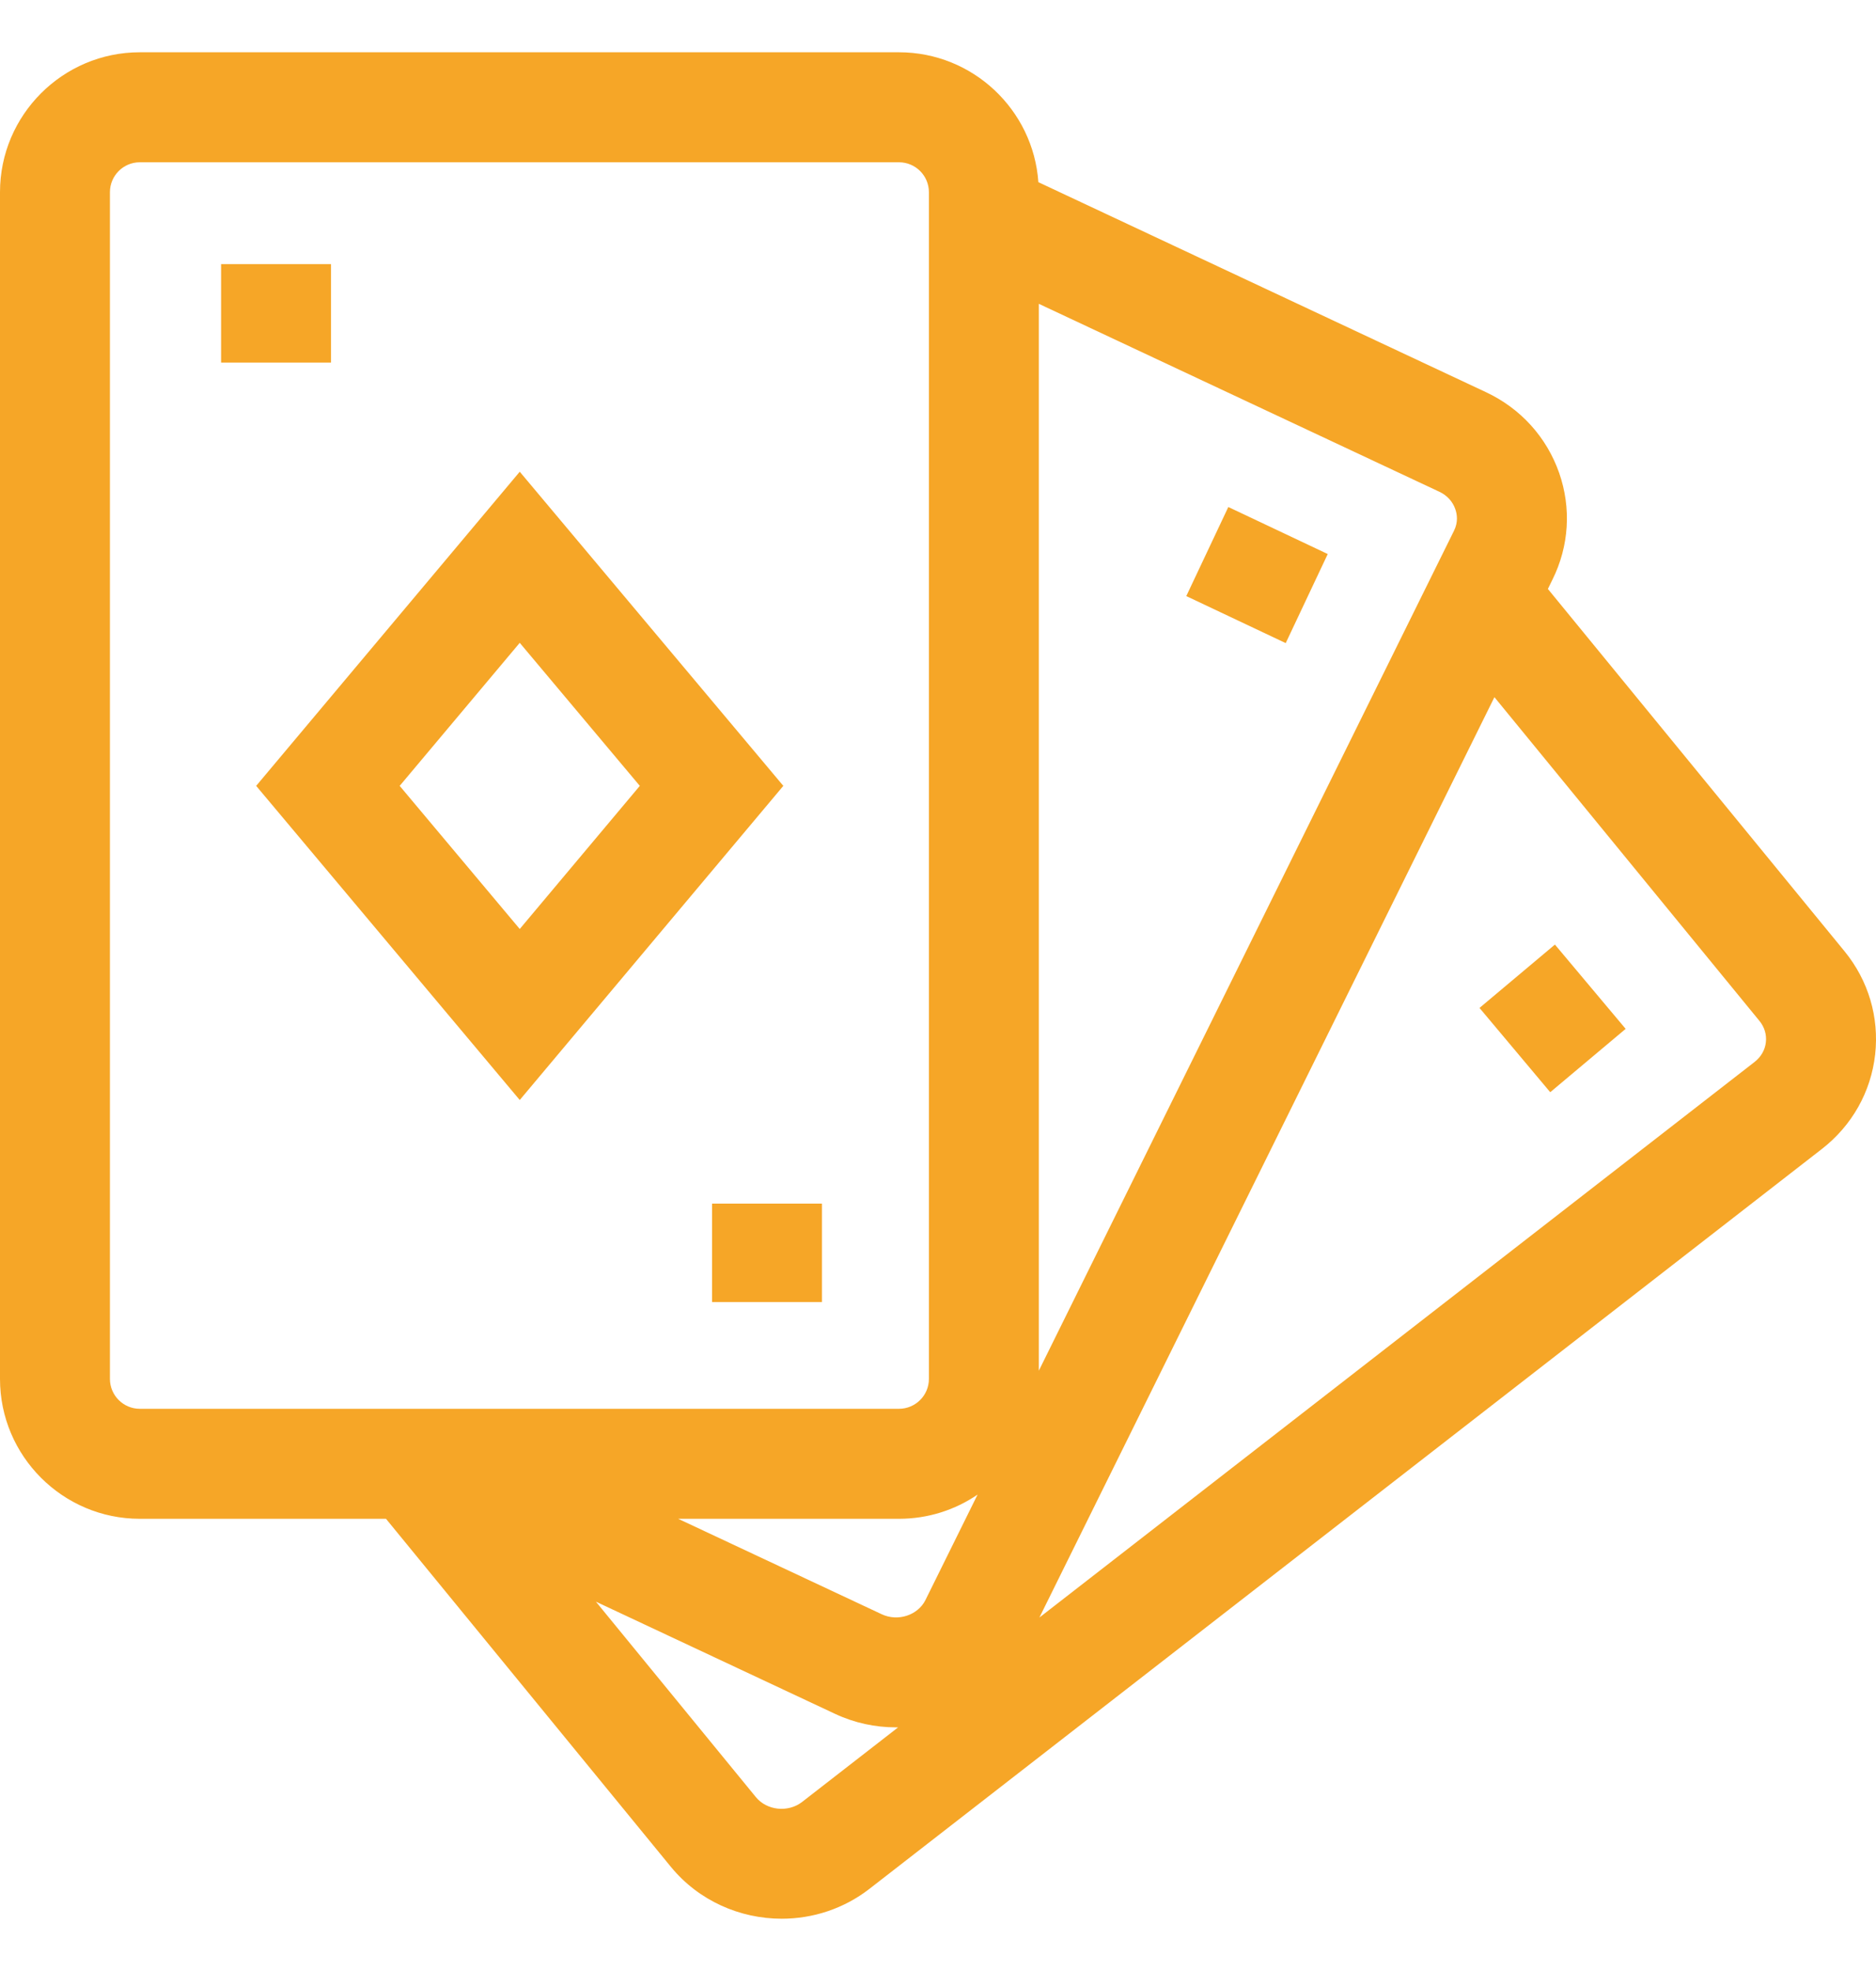 <svg width="20" height="21" viewBox="0 0 20 21" fill="none" xmlns="http://www.w3.org/2000/svg">
<path d="M19.665 10.136L16.502 6.275L16.551 6.175C16.728 5.818 16.753 5.414 16.622 5.038C16.488 4.657 16.211 4.351 15.841 4.178L11.07 1.941C11.016 1.169 10.37 0.557 9.584 0.557H1.49C0.669 0.557 0 1.226 0 2.047V14.692C0 15.513 0.669 16.182 1.49 16.182H4.115L7.152 19.89C7.45 20.253 7.89 20.443 8.334 20.443C8.662 20.443 8.993 20.339 9.27 20.124L19.424 12.241C19.744 11.992 19.946 11.634 19.991 11.235C20.035 10.838 19.919 10.447 19.665 10.136ZM15.515 5.425C15.534 5.479 15.547 5.562 15.501 5.655L11.075 14.604V3.237L15.344 5.239C15.426 5.277 15.487 5.343 15.515 5.425ZM9.4 17.199L7.23 16.182H9.584C9.895 16.182 10.183 16.087 10.422 15.924L9.866 17.048C9.785 17.21 9.572 17.28 9.4 17.199ZM1.172 14.692V2.047C1.172 1.872 1.315 1.729 1.49 1.729H9.584C9.76 1.729 9.903 1.872 9.903 2.047V14.692C9.903 14.867 9.76 15.01 9.584 15.01H1.49C1.315 15.01 1.172 14.867 1.172 14.692ZM8.551 19.199C8.402 19.314 8.176 19.291 8.058 19.147L6.353 17.065L8.902 18.26C9.111 18.358 9.332 18.404 9.55 18.404C9.558 18.404 9.567 18.404 9.575 18.404L8.551 19.199ZM18.826 11.104C18.817 11.187 18.774 11.261 18.705 11.315L11.081 17.234L15.932 7.428L18.758 10.878C18.811 10.943 18.835 11.023 18.826 11.104Z" fill="#F6A627"/>
<path d="M5.541 5.026L2.731 8.373L5.541 11.72L8.351 8.373L5.541 5.026ZM4.261 8.373L5.541 6.849L6.821 8.373L5.541 9.898L4.261 8.373Z" fill="#F6A627"/>
<path d="M7.591 12.824H8.763V13.873H7.591V12.824Z" fill="#F6A627"/>
<path d="M12.647 6.351L13.095 5.402L14.155 5.903L13.707 6.852L12.647 6.351Z" fill="#F6A627"/>
<path d="M15.773 10.739L16.577 10.064L17.331 10.962L16.527 11.637L15.773 10.739Z" fill="#F6A627"/>
<path d="M2.357 2.814H3.529V3.863H2.357V2.814Z" fill="#F6A627"/>
</svg>
